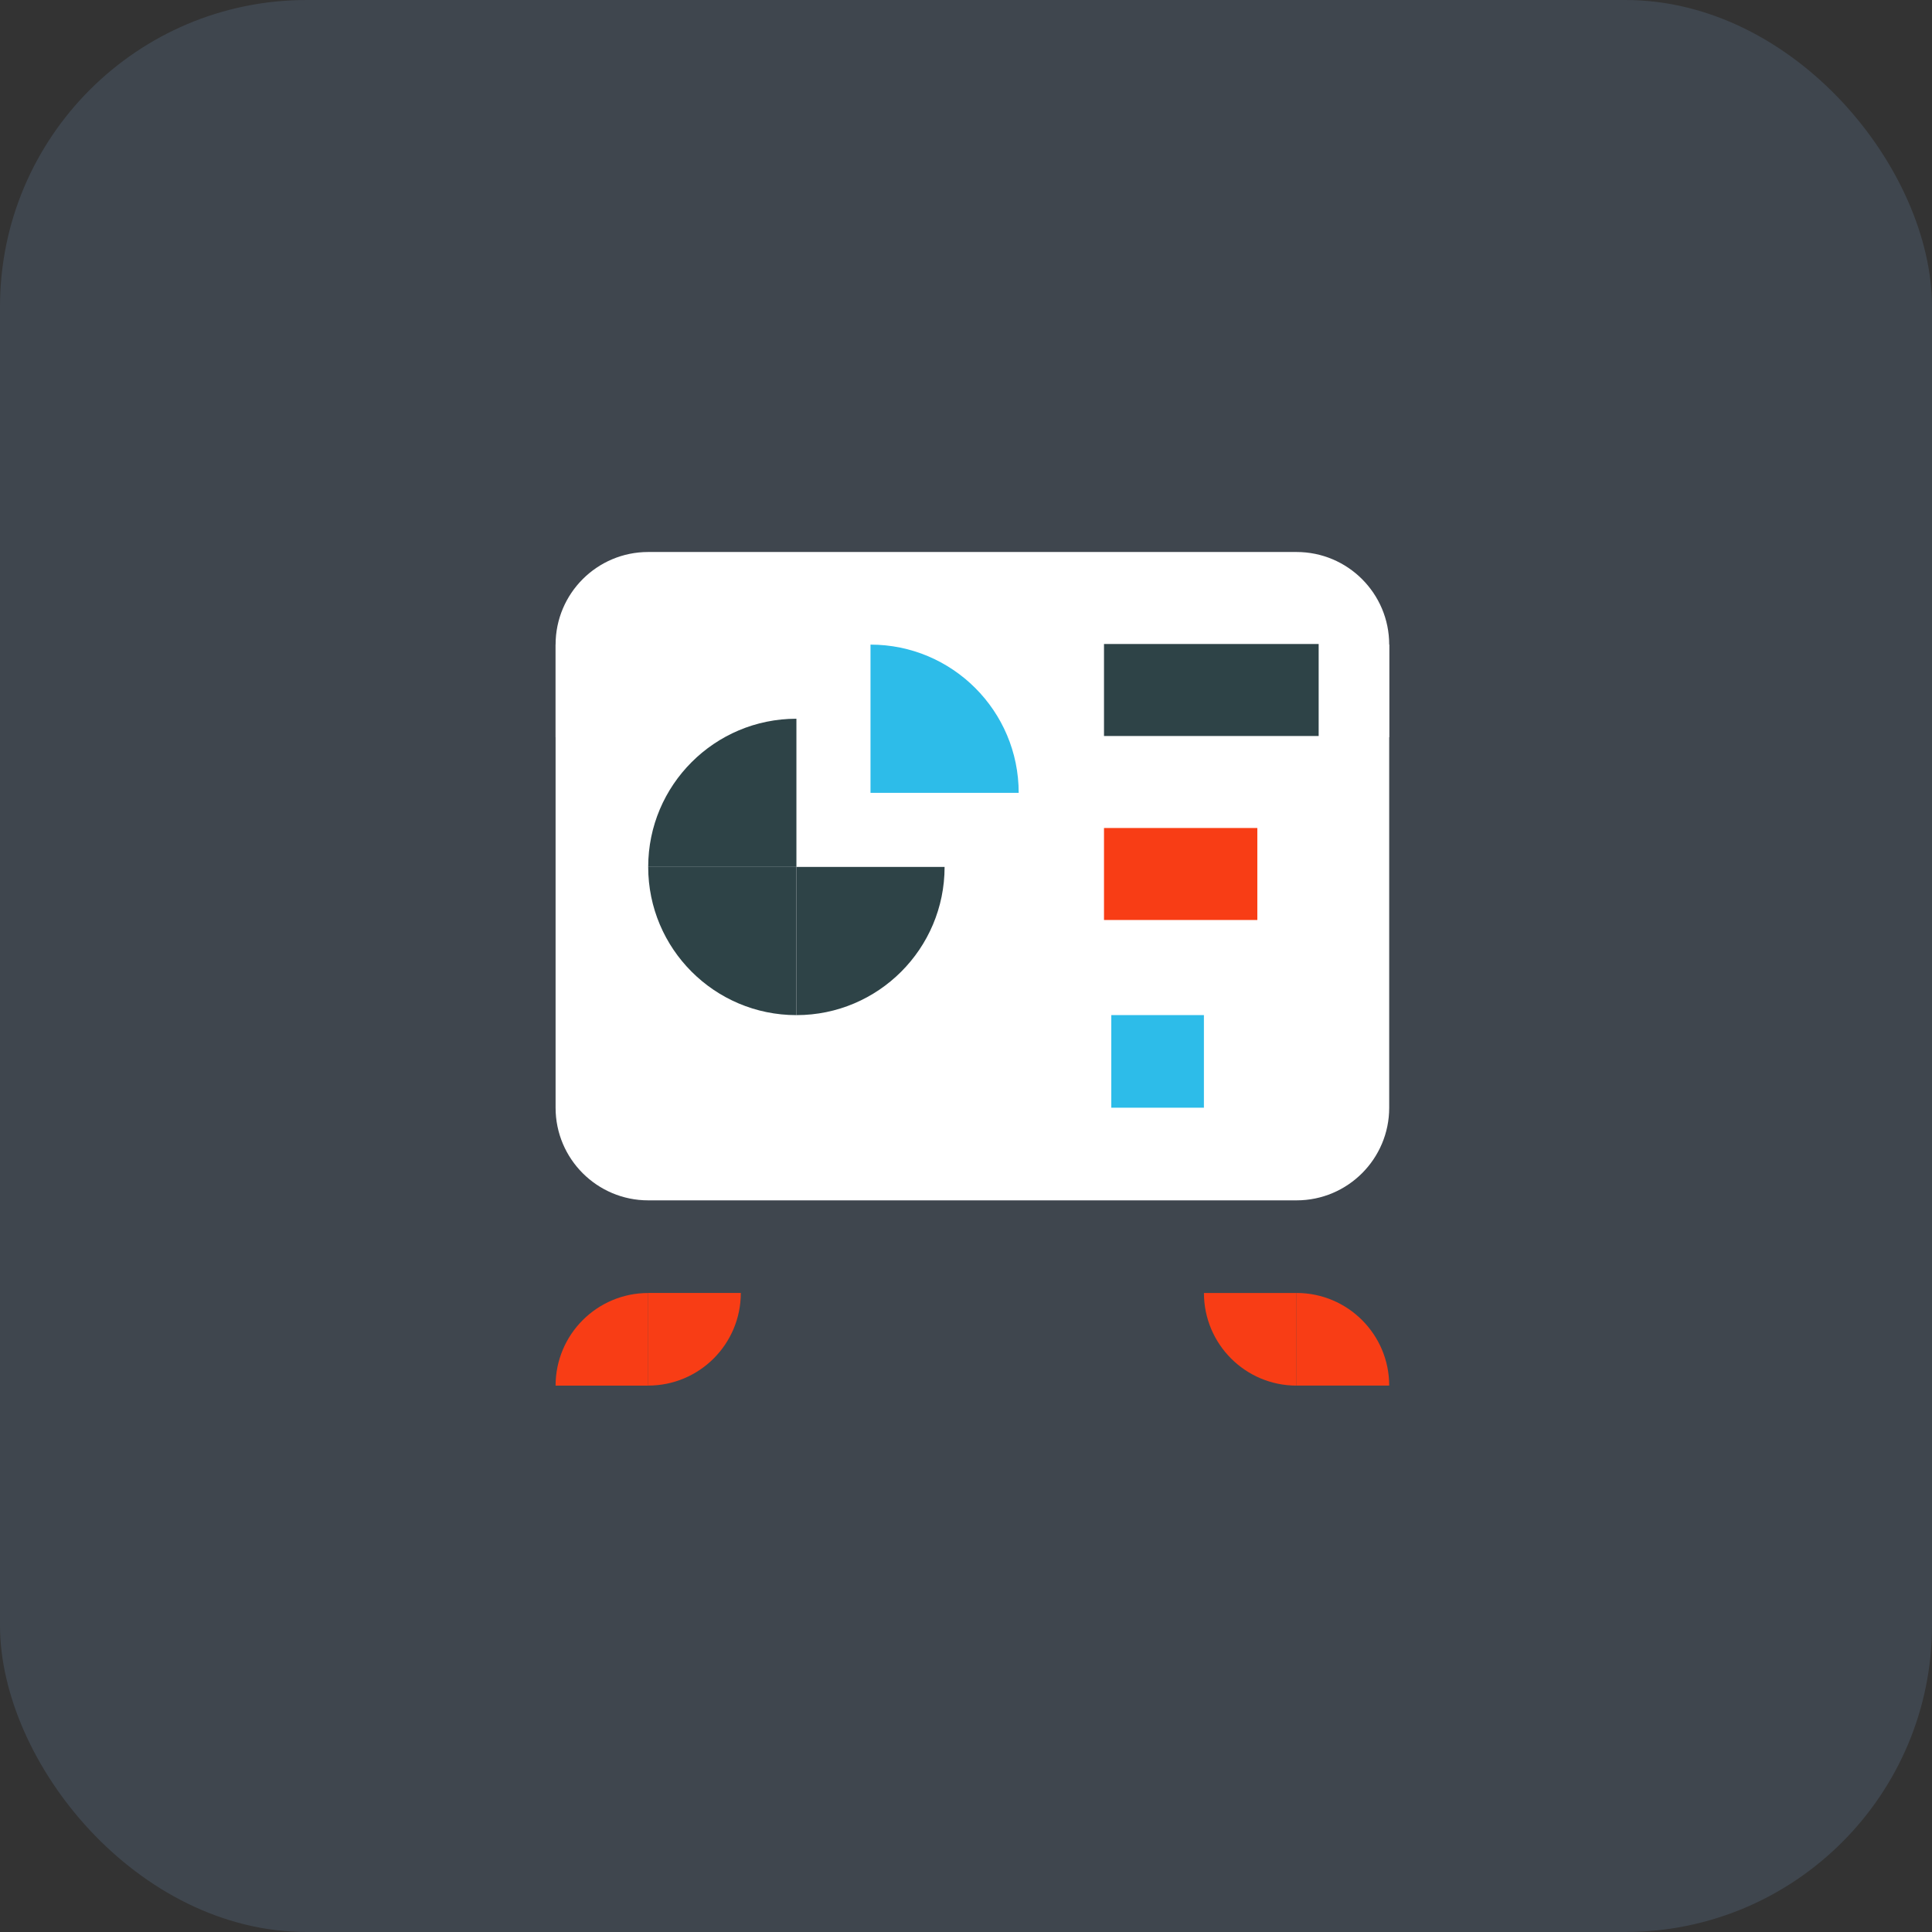 <?xml version="1.0" encoding="UTF-8"?> <svg xmlns="http://www.w3.org/2000/svg" width="63" height="63" viewBox="0 0 63 63" fill="none"><rect x="0" y="0" width="63" height="63" fill="#333333" stroke="none"/> <rect width="63" height="63" rx="10" fill="#3F464E"></rect> <path d="M45.299 21.02H18.117V24.04H45.299V21.02Z" fill="white"></path> <path d="M42.279 39.142H21.137C19.47 39.142 18.117 37.789 18.117 36.122V21.02C18.117 19.352 19.47 18 21.137 18H42.279C43.947 18 45.3 19.352 45.3 21.02V36.122C45.3 37.789 43.947 39.142 42.279 39.142Z" fill="white"></path> <path d="M43 21H36V24H43V21Z" fill="#2E4347"></path> <path d="M39.258 33.101H36.238V36.121H39.258V33.101Z" fill="#2DBCE9"></path> <path d="M41 27H36V30H41V27Z" fill="#F83D15"></path> <path d="M21.137 28.269H25.97V23.437C23.302 23.437 21.137 25.602 21.137 28.269Z" fill="#2E4347"></path> <path d="M21.137 28.269H25.97V33.102C23.302 33.102 21.137 30.937 21.137 28.269Z" fill="#2E4347"></path> <path d="M25.97 33.102V28.269H30.802C30.802 30.937 28.638 33.102 25.97 33.102Z" fill="#2E4347"></path> <path d="M33.218 25.853H28.386V21.02C31.054 21.02 33.218 23.185 33.218 25.853Z" fill="#2DBCE9"></path> <path d="M21.137 45.182V42.162H24.157C24.157 43.83 22.805 45.182 21.137 45.182Z" fill="#F83D15"></path> <path d="M21.137 42.163V45.183H18.117C18.117 43.516 19.469 42.163 21.137 42.163Z" fill="#F83D15"></path> <path d="M42.279 45.183V42.163H39.259C39.259 43.831 40.611 45.183 42.279 45.183Z" fill="#F83D15"></path> <path d="M42.279 42.162V45.182H45.3C45.3 43.514 43.947 42.162 42.279 42.162Z" fill="#F83D15"></path> </svg> 